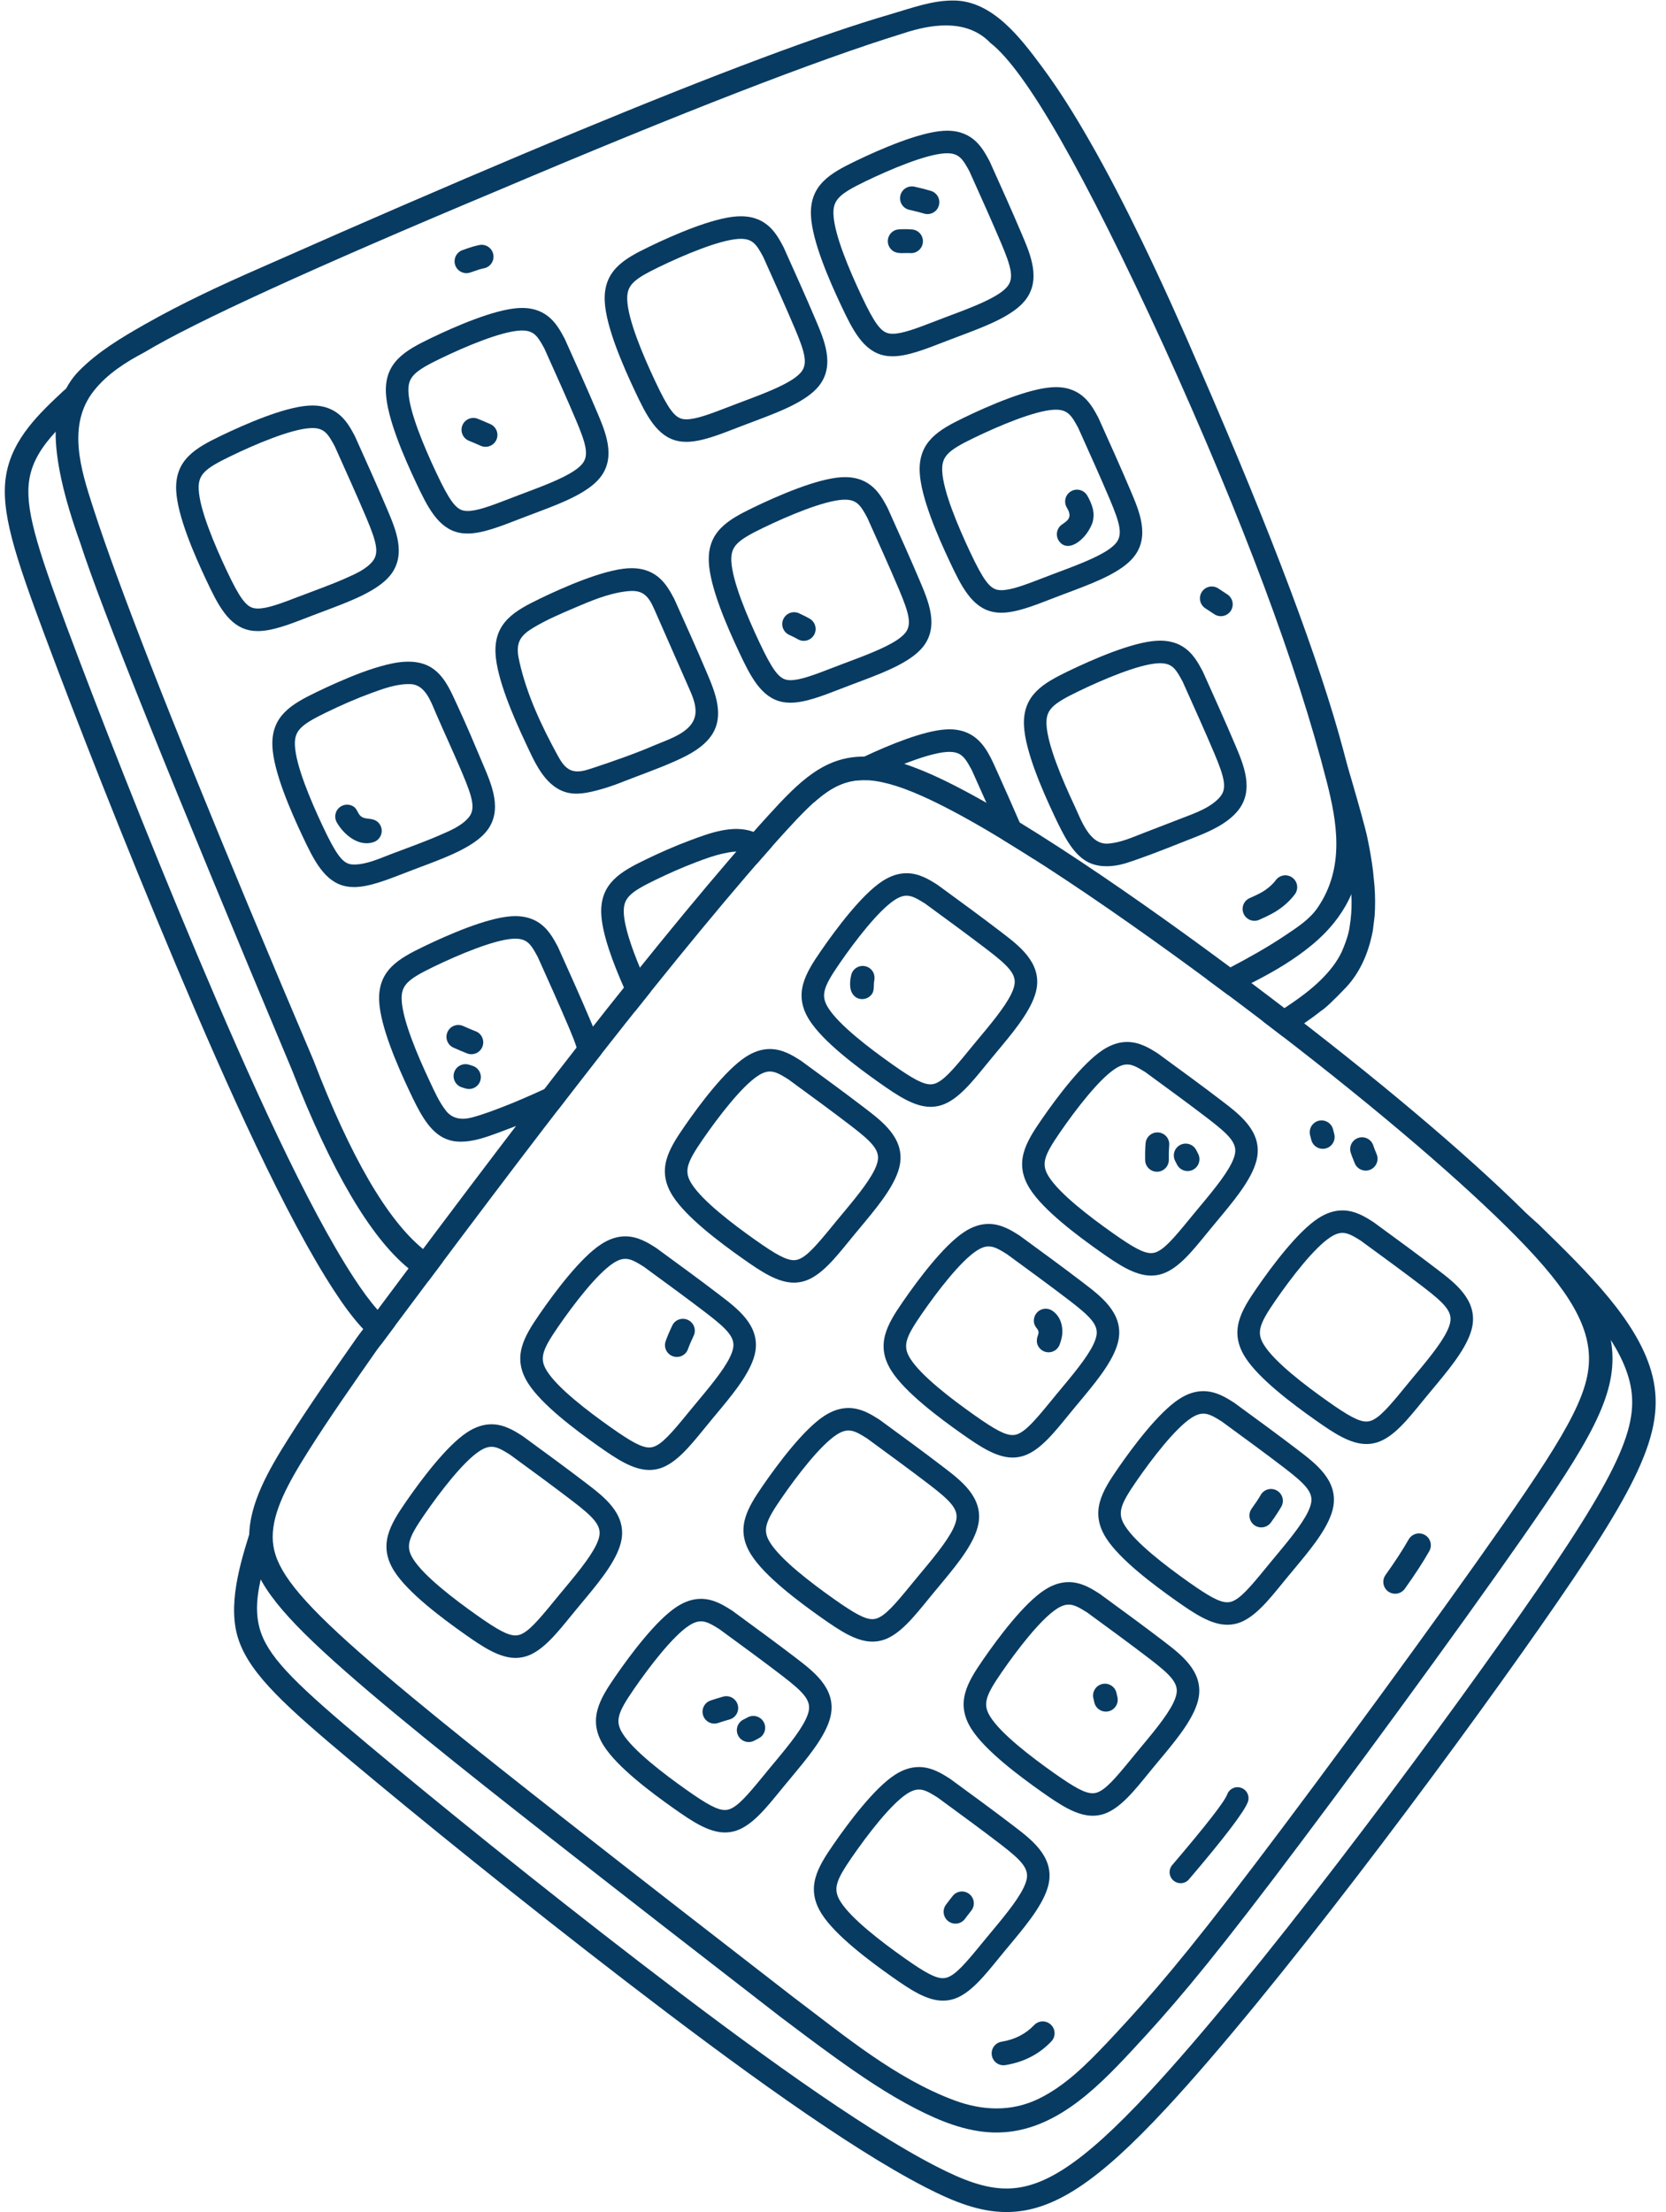 <?xml version="1.0" encoding="UTF-8" standalone="no"?><svg xmlns="http://www.w3.org/2000/svg" xmlns:xlink="http://www.w3.org/1999/xlink" fill="#083b62" height="442.1" preserveAspectRatio="xMidYMid meet" version="1" viewBox="84.0 28.9 333.1 442.1" width="333.1" zoomAndPan="magnify"><g id="change1_1"><path d="M 159.492 290.676 L 159.488 290.68 C 157.941 288.93 156.402 286.816 154.766 284.309 C 145.344 269.891 133.996 244.777 123.5 219.891 C 113.039 195.078 103.516 170.723 97.43 154.414 L 97.422 154.402 C 91.23 137.812 88.914 130.238 89.883 124.598 C 90.492 121.027 92.461 118.082 95.133 115.172 L 95.133 115.176 C 96.578 113.602 98.227 112.039 99.977 110.395 C 100.926 109.504 100.977 108.012 100.086 107.062 C 99.621 106.57 98.992 106.32 98.363 106.32 C 97.898 106.32 97.895 106.09 97.492 106.367 C 97.492 106.367 96.84 106.875 96.754 106.957 C 92.031 111.387 86.492 116.469 85.234 123.801 C 84.008 130.988 87.004 139.965 93.004 156.039 L 93.012 156.055 C 99.117 172.414 108.664 196.844 119.156 221.723 C 129.625 246.547 141.125 272.055 150.816 286.887 C 152.699 289.77 154.574 292.344 156.617 294.52 C 157.727 295.695 158.883 296.758 160.121 297.688 C 161.062 296.43 162 295.168 162.941 293.91 C 161.754 293.016 160.621 291.941 159.492 290.676"/><path d="M 320.465 165.137 L 320.469 165.145 L 320.465 165.137"/><path d="M 153.145 206.031 L 153.117 206.027 Z M 153.145 206.031"/><path d="M 177.73 192.25 C 176.316 193.977 173.926 194.945 171.941 195.812 C 168.703 197.219 165.367 198.391 162.074 199.648 C 159.801 200.516 157.273 201.684 154.789 201.684 C 154.496 201.684 154.25 201.66 154.035 201.617 C 152.449 201.297 151.176 199.645 148.566 194.109 C 146.074 188.816 143.148 181.895 142.965 177.879 C 142.828 174.922 144.137 173.754 149.281 171.262 C 152.164 169.863 155.105 168.562 158.117 167.461 C 160.621 166.543 163.438 165.504 166.148 165.633 C 169.047 165.773 170.176 169.199 171.137 171.414 C 172.789 175.234 174.547 179.008 176.18 182.84 C 176.285 183.086 176.391 183.332 176.492 183.582 C 178.523 188.379 179.082 190.598 177.73 192.25 Z M 180.645 181.824 C 178.973 177.871 177.32 173.906 175.508 170.016 C 174.312 167.445 173.145 164.504 170.816 162.719 C 168.074 160.617 164.422 160.965 161.273 161.754 C 157.871 162.605 154.586 163.922 151.379 165.328 C 150.016 165.93 148.66 166.559 147.316 167.207 C 142.371 169.598 138.184 171.934 138.465 178.086 C 138.699 183.18 142.109 190.969 144.492 196.027 C 146.758 200.84 148.895 205.176 153.145 206.035 C 153.691 206.145 154.242 206.191 154.789 206.191 C 157.746 206.191 161.32 204.77 164.852 203.41 C 165.441 203.184 165.969 202.977 166.578 202.746 C 167.16 202.523 167.504 202.395 168.105 202.168 C 168.684 201.953 169.129 201.785 169.719 201.562 C 173.82 200 178.852 197.996 181.219 195.105 C 184.613 190.953 182.312 185.773 180.645 181.824"/><path d="M 153.074 206.02 L 153.117 206.027 L 153.07 206.02 Z M 153.074 206.02"/><path d="M 180.734 82.527 C 180.516 82.57 180.195 82.648 179.777 82.77 L 179.812 82.758 C 179.391 82.887 178.809 83.086 178.062 83.352 C 176.828 83.797 175.473 83.156 175.027 81.926 C 174.586 80.695 175.227 79.336 176.457 78.895 C 177.277 78.598 177.941 78.371 178.441 78.223 L 178.48 78.211 C 179.043 78.051 179.508 77.938 179.871 77.867 C 181.156 77.629 182.395 78.48 182.633 79.766 C 182.871 81.055 182.023 82.289 180.734 82.527"/><path d="M 177.379 239.43 L 177.348 239.414 L 177.344 239.414 L 177.375 239.43 C 176.559 239.105 175.656 238.727 174.672 238.285 C 173.477 237.754 172.938 236.352 173.473 235.156 C 174.004 233.961 175.406 233.422 176.602 233.957 C 177.523 234.367 178.359 234.723 179.113 235.02 L 179.148 235.031 L 179.152 235.031 C 180.336 235.5 180.934 236.875 180.453 238.094 C 179.973 239.312 178.598 239.91 177.379 239.43"/><path d="M 177.066 246.441 L 176.355 246.219 C 175.105 245.828 174.406 244.5 174.797 243.25 C 175.188 242 176.516 241.305 177.766 241.691 L 178.48 241.914 C 179.727 242.305 180.426 243.637 180.035 244.883 C 179.645 246.133 178.316 246.828 177.066 246.441"/><path d="M 243.492 156.645 C 243.301 156.531 243.113 156.43 242.934 156.336 L 242.984 156.359 L 241.742 155.762 C 240.562 155.188 240.07 153.773 240.641 152.594 C 241.211 151.414 242.625 150.922 243.805 151.492 L 245.047 152.094 L 245.098 152.117 C 245.367 152.254 245.641 152.406 245.922 152.574 C 247.043 153.242 247.414 154.699 246.742 155.82 C 246.074 156.945 244.617 157.316 243.492 156.645"/><path d="M 268.742 71.582 C 267.98 71.348 267.008 71.102 265.812 70.836 C 264.531 70.551 263.727 69.285 264.012 68.008 C 264.293 66.73 265.559 65.926 266.836 66.207 C 268.156 66.5 269.258 66.781 270.141 67.055 C 271.391 67.438 272.09 68.766 271.703 70.02 C 271.32 71.27 269.992 71.969 268.742 71.582"/><path d="M 342.895 207.625 C 342.066 208.742 340.996 209.758 339.688 210.672 L 339.734 210.637 C 338.938 211.223 337.617 211.918 335.773 212.73 C 334.574 213.258 333.176 212.715 332.648 211.516 C 332.121 210.316 332.668 208.918 333.867 208.391 C 335.395 207.723 336.414 207.195 336.93 206.816 L 336.98 206.781 C 337.863 206.164 338.566 205.504 339.09 204.801 C 339.867 203.75 341.355 203.531 342.402 204.309 C 343.457 205.09 343.676 206.574 342.895 207.625"/><path d="M 326.758 151.637 C 326.414 151.398 325.824 151.012 324.996 150.477 C 323.898 149.766 323.586 148.297 324.297 147.195 C 325.008 146.098 326.473 145.785 327.57 146.496 C 328.438 147.059 329.062 147.469 329.441 147.73 C 330.52 148.473 330.793 149.945 330.055 151.023 C 329.312 152.102 327.836 152.375 326.758 151.637"/><path d="M 180.129 118 L 180.137 118.004 L 180.129 118 L 180.117 117.996 C 179.18 117.582 178.395 117.25 177.77 117 C 176.555 116.512 175.961 115.133 176.445 113.918 C 176.934 112.703 178.312 112.113 179.527 112.598 C 180.211 112.871 181.043 113.227 182.031 113.66 L 182.02 113.656 L 182.031 113.66 C 183.238 114.191 183.781 115.59 183.254 116.789 C 182.723 117.984 181.324 118.527 180.129 118"/><path d="M 301.098 135.82 L 301.094 135.824 Z M 301.098 135.82"/><path d="M 301.094 135.824 L 301.082 135.832 C 301.082 135.832 301.082 135.836 301.082 135.836 L 301.094 135.824"/><path d="M 302.641 132.078 C 302.664 131.574 302.613 131.066 302.496 130.578 L 302.477 130.496 C 302.223 129.586 301.852 128.727 301.367 127.914 C 300.695 126.793 299.238 126.426 298.117 127.102 C 296.992 127.77 296.629 129.227 297.301 130.352 C 297.633 130.902 297.992 131.633 297.766 132.305 C 297.539 132.977 296.82 133.367 296.281 133.762 C 295.227 134.531 294.992 136.016 295.766 137.074 C 296.777 138.465 298.355 138.121 299.582 137.223 C 300.953 136.219 301.863 134.855 302.465 133.293 C 302.441 133.352 302.422 133.41 302.398 133.469 C 302.539 133.016 302.621 132.547 302.641 132.078"/><path d="M 354.871 188.703 C 354.254 185.457 353.484 182.238 352.637 179.043 C 347.902 161.215 338.344 135.777 323.953 102.73 C 320.258 94.113 316.418 85.555 312.328 77.117 C 309.023 70.289 305.559 63.531 301.781 56.949 C 298.879 51.887 295.797 46.906 292.312 42.223 C 288.145 36.625 282.566 29.145 274.852 29.004 C 270.426 28.922 266.23 30.535 262.047 31.746 C 258.191 32.867 254.371 34.105 250.57 35.402 C 245.801 37.027 241.059 38.742 236.34 40.508 C 230.656 42.633 224.996 44.828 219.355 47.066 C 212.758 49.688 206.184 52.363 199.621 55.082 C 192.105 58.191 184.613 61.352 177.133 64.547 C 168.703 68.148 160.293 71.789 151.895 75.465 C 146.637 77.766 141.395 80.105 136.137 82.402 C 128.246 85.852 120.406 89.488 112.918 93.746 C 108.281 96.379 103.492 99.242 99.738 103.086 C 96.637 106.262 95.172 110.801 95.125 115.184 C 95.066 120.734 96.715 128.164 100.066 137.465 C 104.172 150.254 118.266 185.32 142.344 242.672 C 150.238 262.887 158.02 276.129 165.68 282.402 C 166.992 283.473 168.305 284.34 169.605 285.004 C 170.582 283.695 171.559 282.395 172.535 281.094 C 171.223 280.465 169.906 279.609 168.586 278.527 C 168.027 279.27 168.027 279.27 168.582 278.531 C 161.379 272.645 154.078 260.078 146.684 240.828 C 142.336 230.602 138.016 220.359 133.734 210.105 C 130.07 201.312 126.438 192.508 122.855 183.684 C 119.871 176.328 116.922 168.961 114.035 161.57 C 111.73 155.652 109.461 149.723 107.281 143.762 C 105.645 139.285 104.055 134.793 102.59 130.258 C 100.191 122.82 97.309 113.84 102.805 106.953 C 105.453 103.629 109.176 101.242 112.902 99.297 C 122.824 93.316 146.398 82.531 183.617 66.941 C 220.566 51.277 247.531 40.828 264.508 35.594 C 267.715 34.52 270.578 33.984 273.098 33.984 C 276.812 33.984 279.781 35.145 282.012 37.473 C 289.121 42.98 300.703 63.219 316.754 98.191 C 332.488 132.832 343.332 161.828 349.281 185.18 C 351.289 193.07 352.973 202.242 347.445 210.312 C 345.832 212.672 343.328 214.262 340.996 215.828 C 337.477 218.195 333.754 220.266 330.008 222.242 C 328.535 223.016 326.98 223.812 325.34 224.637 C 326.766 225.688 328.176 226.734 329.574 227.781 C 329.574 227.781 334.207 225.379 334.207 225.379 L 335.176 224.875 C 339.059 222.871 342.848 220.605 346.227 217.824 C 349.785 214.898 355.625 209.027 356.113 199.297 C 356.289 195.742 355.539 192.191 354.871 188.703"/><path d="M 358.816 205.957 L 358.504 202.812 C 358.227 200.691 357.859 198.535 357.395 196.352 C 356.773 193.129 351.578 175.66 351.434 175.484 L 350.762 176.441 C 350.371 175.969 351.637 178.281 350.797 178.184 L 350.688 178.188 C 349.039 178.57 348.297 179.469 348.465 180.883 C 350.133 186.777 351.074 190.188 351.293 191.109 C 352.598 196.387 353.289 199.488 353.375 200.414 C 353.727 202.398 353.973 204.316 354.117 206.164 L 354.199 208.059 L 354.234 208.883 C 354.258 210.656 354.137 212.352 353.867 213.957 C 353.711 215.336 353.164 217.082 352.234 219.195 C 351.348 221.055 349.949 222.922 348.043 224.785 C 346.301 226.504 343.891 228.367 340.809 230.383 C 339.5 231.238 338.07 232.117 336.523 233.027 C 337.891 234.066 339.234 235.098 340.562 236.121 C 342.07 235.203 343.465 234.305 344.75 233.422 C 345.973 232.582 347.094 231.762 348.109 230.953 C 348.977 230.418 350.68 228.812 353.223 226.137 C 355.859 223.266 357.617 219.504 358.492 214.859 L 358.84 211.992 C 358.98 210.043 358.973 208.031 358.816 205.957"/><path d="M 328.004 188.086 C 326.188 190.305 322.855 191.441 320.273 192.438 C 317.766 193.402 315.262 194.371 312.754 195.34 C 310.414 196.242 308.059 197.332 305.52 197.504 C 301.797 197.758 300.102 192.621 298.84 189.941 C 296.352 184.652 293.426 177.73 293.238 173.715 C 293.102 170.758 294.406 169.586 299.555 167.098 C 304.68 164.617 311.617 161.711 315.465 161.465 C 315.641 161.453 315.809 161.445 315.965 161.445 C 316.941 161.445 317.566 161.656 318.004 161.902 C 318.938 162.434 319.523 163.395 320.438 165.086 C 322.695 170.109 324.941 175.098 326.77 179.414 C 328.797 184.215 329.355 186.434 328.004 188.086 Z M 330.918 177.66 C 329.059 173.266 326.77 168.18 324.504 163.145 C 324.48 163.094 324.457 163.047 324.422 162.984 C 323.617 161.488 322.477 159.262 320.23 157.984 C 319.02 157.297 317.605 156.941 315.961 156.941 C 315.703 156.941 315.441 156.949 315.176 156.969 C 310.297 157.281 302.555 160.641 297.59 163.039 C 292.645 165.434 288.453 167.766 288.738 173.922 C 288.973 179.016 292.383 186.805 294.766 191.863 C 296.668 195.902 298.449 199.461 301.285 201.07 C 303.297 202.215 305.773 202.203 307.977 201.715 C 309.094 201.465 310.184 201.066 311.262 200.695 C 315.176 199.336 319.004 197.762 322.859 196.254 C 325.906 195.059 329.367 193.531 331.492 190.938 C 334.887 186.789 332.586 181.605 330.918 177.66"/><path d="M 288.777 195.379 C 288.488 194.699 288.188 194 287.879 193.285 C 286.441 189.949 284.957 186.637 283.469 183.32 C 282.316 180.762 281.184 177.934 278.852 176.203 C 278.605 176.02 278.352 175.855 278.09 175.707 C 276.879 175.02 275.465 174.66 273.816 174.66 C 273.562 174.66 273.301 174.672 273.035 174.688 C 268.582 174.977 261.742 177.797 256.809 180.113 C 256.336 180.336 255.883 180.551 255.449 180.762 C 251.195 182.82 247.496 184.836 246.73 189.277 C 250.117 186.254 252.984 184.812 256.668 184.812 C 256.898 184.812 257.141 184.82 257.383 184.832 C 257.391 184.824 257.402 184.82 257.41 184.816 C 259.66 183.73 262.258 182.559 264.789 181.566 C 264.77 181.562 264.75 181.559 264.73 181.551 C 264.719 181.547 264.703 181.539 264.688 181.535 C 264.66 181.527 264.637 181.52 264.613 181.512 C 264.672 181.531 264.73 181.551 264.789 181.566 C 268.031 180.301 271.164 179.324 273.324 179.184 C 273.5 179.172 273.664 179.168 273.82 179.168 C 274.801 179.168 275.43 179.375 275.863 179.625 C 276.797 180.152 277.387 181.117 278.301 182.812 C 279.289 185.016 280.277 187.215 281.23 189.355 C 282.375 191.922 283.465 194.398 284.438 196.695 C 285.66 197.434 286.902 198.199 288.164 198.988 C 288.199 199.008 288.227 199.023 288.254 199.043 C 288.273 199.059 288.293 199.07 288.312 199.082 C 289.098 199.57 289.887 200.07 290.68 200.578 C 290.215 198.742 289.445 196.965 288.777 195.379"/><path d="M 235.711 195.648 C 235.379 195.461 235.031 195.297 234.66 195.16 C 230.539 193.625 225.812 195.43 221.938 196.871 C 218.918 197.992 215.969 199.305 213.07 200.703 C 208.129 203.098 203.938 205.43 204.219 211.586 C 204.406 215.676 206.645 221.508 208.746 226.27 C 209.27 227.434 209.777 228.531 210.246 229.527 C 210.484 230.035 210.727 230.539 210.965 231.031 C 212.012 229.711 213.055 228.406 214.09 227.117 C 213.383 225.594 212.641 223.945 211.941 222.285 C 210.266 218.258 208.848 214.133 208.723 211.379 C 208.586 208.422 209.891 207.25 215.035 204.762 C 217.664 203.488 220.336 202.301 223.066 201.262 C 224.879 200.57 226.703 199.895 228.605 199.484 C 230.121 199.156 232.051 198.754 233.484 199.566 C 234.18 199.961 234.684 200.598 235.273 201.594 C 236.336 200.367 237.363 199.195 238.355 198.078 C 237.691 197.172 236.84 196.289 235.711 195.648"/><path d="M 199.074 243.141 C 197.973 244.492 187.855 248.82 185.621 249.695 C 183.238 250.629 180.852 251.574 178.375 252.234 C 176.43 252.758 174.492 252.578 173.18 250.91 C 171.797 249.152 170.859 247.008 169.914 245 C 167.422 239.711 164.496 232.785 164.312 228.77 C 164.176 225.812 165.48 224.645 170.625 222.152 C 175.754 219.672 182.691 216.77 186.539 216.52 C 186.715 216.508 186.879 216.504 187.035 216.504 C 188.016 216.504 188.641 216.711 189.078 216.961 C 190.012 217.492 190.602 218.457 191.52 220.156 C 193.777 225.18 196.012 230.152 197.84 234.473 C 198.469 235.957 198.953 237.195 199.285 238.246 C 200.031 240.59 200.008 242 199.074 243.141 Z M 202.559 234.074 C 202.367 233.609 202.176 233.156 201.988 232.719 C 200.133 228.32 197.855 223.266 195.59 218.23 L 195.574 218.195 C 195.555 218.156 195.535 218.113 195.504 218.055 C 194.699 216.562 193.559 214.324 191.305 213.043 C 190.09 212.355 188.68 211.996 187.031 211.996 C 186.777 211.996 186.516 212.008 186.246 212.023 C 181.367 212.34 173.629 215.695 168.664 218.098 C 163.719 220.488 159.527 222.82 159.812 228.977 C 160.047 234.07 163.453 241.859 165.836 246.922 C 167.738 250.961 169.523 254.516 172.355 256.129 C 173.02 256.504 173.727 256.77 174.488 256.926 C 175.008 257.027 175.547 257.078 176.105 257.078 C 178.633 257.078 181.117 256.211 183.465 255.344 C 185.578 254.562 187.68 253.746 189.785 252.938 C 190.746 252.566 191.715 252.207 192.676 251.828 C 193.176 251.633 193.672 251.434 194.168 251.227 C 194.52 251.082 195.441 250.875 195.668 250.582 C 198.348 247.105 201.008 243.672 203.648 240.297 C 203.84 240.059 204.027 239.816 204.215 239.574 C 203.969 237.684 203.27 235.797 202.559 234.074"/><path d="M 159.48 193.141 C 159.102 192.82 158.648 192.68 158.18 192.594 C 157.887 192.543 157.586 192.512 157.289 192.477 C 156.648 192.398 156.141 192.168 155.781 191.613 C 155.449 191.102 155.25 190.48 154.723 190.121 C 153.98 189.625 153 189.59 152.227 190.027 C 151.09 190.676 150.688 192.121 151.336 193.258 C 152.727 195.715 155.738 198.242 158.742 197.188 C 159.602 196.887 160.223 196.094 160.312 195.188 C 160.395 194.414 160.074 193.641 159.48 193.141"/><path d="M 222.273 173.559 C 220.711 175.781 217.199 176.852 214.898 177.84 C 210.77 179.609 206.52 181.078 202.254 182.488 C 200.926 182.93 199.465 183.359 198.168 182.84 C 196.902 182.336 196.145 181.062 195.488 179.867 C 192.246 173.93 189.332 167.738 187.848 161.141 C 187.535 159.766 187.301 158.273 187.879 156.988 C 188.41 155.809 189.535 155.016 190.645 154.348 C 193.262 152.777 196.074 151.578 198.879 150.379 C 202.23 148.949 205.645 147.504 209.266 147.082 C 210.301 146.961 211.398 146.938 212.328 147.406 C 213.617 148.055 214.293 149.477 214.875 150.797 C 217.172 156.02 219.469 161.238 221.766 166.461 C 222.406 167.914 223.062 169.426 223.07 171.016 C 223.074 172.008 222.773 172.844 222.273 173.559 Z M 225.25 163.176 C 223.387 158.773 221.105 153.699 218.836 148.66 C 218.812 148.613 218.789 148.562 218.766 148.52 C 217.477 146.125 215.594 142.461 210.293 142.461 C 210.043 142.461 209.77 142.469 209.508 142.484 C 204.629 142.801 196.891 146.156 191.926 148.559 C 186.98 150.949 182.789 153.281 183.07 159.438 C 183.305 164.531 186.715 172.32 189.098 177.383 C 190.805 181 192.762 185.777 196.902 187.16 C 199.199 187.926 201.684 187.324 203.961 186.703 C 205.52 186.277 207.039 185.734 208.543 185.141 C 211.77 183.871 215.055 182.723 218.238 181.348 C 220.941 180.176 223.914 178.785 225.824 176.453 C 229.219 172.305 226.922 167.125 225.25 163.176"/><path d="M 264.988 155.406 L 264.988 155.402 C 263.547 157.164 259.879 158.789 255.367 160.504 C 254.855 160.699 254.293 160.91 253.781 161.105 C 253.191 161.324 252.828 161.465 252.25 161.684 L 252.234 161.688 C 251.703 161.891 250.984 162.168 250.484 162.359 C 246.605 163.859 243.965 164.84 242.051 164.84 C 241.754 164.84 241.508 164.812 241.293 164.77 C 239.711 164.449 238.434 162.801 235.824 157.262 C 233.336 151.973 230.41 145.047 230.223 141.031 C 230.09 138.078 231.395 136.906 236.539 134.414 C 241.664 131.938 248.605 129.031 252.449 128.781 C 252.629 128.773 252.789 128.766 252.945 128.766 C 255.348 128.766 256.102 129.953 257.414 132.391 C 259.676 137.418 261.926 142.41 263.754 146.734 C 265.781 151.535 266.34 153.754 264.988 155.406 Z M 267.902 144.98 C 266.039 140.574 263.758 135.508 261.488 130.465 C 261.465 130.414 261.441 130.367 261.418 130.32 L 261.418 130.324 L 261.402 130.293 L 261.402 130.289 C 260.109 127.898 258.227 124.262 252.945 124.262 C 252.691 124.262 252.426 124.27 252.16 124.285 C 247.281 124.602 239.539 127.957 234.574 130.359 C 229.633 132.754 225.438 135.086 225.723 141.238 C 225.957 146.332 229.367 154.121 231.75 159.184 C 234.016 163.996 236.152 168.328 240.402 169.188 L 240.398 169.188 C 240.949 169.297 241.504 169.344 242.051 169.344 C 245.008 169.344 248.578 167.926 252.105 166.562 C 252.66 166.352 253.262 166.117 253.836 165.898 L 253.816 165.906 L 253.84 165.898 C 254.359 165.699 254.824 165.523 255.363 165.32 C 255.891 165.125 256.434 164.922 256.973 164.715 C 261.074 163.156 266.109 161.152 268.477 158.258 C 271.871 154.105 269.57 148.93 267.902 144.98"/><path d="M 307.148 137.418 C 305.711 139.18 302.047 140.801 297.539 142.516 C 297.02 142.711 296.461 142.922 295.945 143.117 C 295.406 143.32 294.926 143.5 294.395 143.699 C 293.746 143.949 293.266 144.137 292.648 144.371 C 288.77 145.871 286.125 146.852 284.211 146.852 C 283.918 146.852 283.668 146.828 283.453 146.785 C 281.871 146.465 280.594 144.812 277.984 139.277 C 275.496 133.984 272.57 127.062 272.387 123.047 C 272.25 120.09 273.555 118.918 278.699 116.43 C 283.824 113.949 290.766 111.047 294.609 110.797 C 294.789 110.785 294.949 110.781 295.105 110.781 C 297.508 110.781 298.262 111.969 299.574 114.406 C 301.844 119.438 304.082 124.422 305.914 128.746 C 307.941 133.547 308.5 135.766 307.148 137.418 Z M 310.062 126.992 C 308.199 122.586 305.922 117.523 303.648 112.477 C 303.629 112.43 303.605 112.379 303.578 112.332 C 302.289 109.941 300.406 106.273 295.105 106.273 C 294.852 106.273 294.586 106.281 294.32 106.301 C 289.441 106.613 281.699 109.973 276.734 112.371 C 271.793 114.766 267.602 117.098 267.883 123.254 C 268.117 128.348 271.527 136.137 273.91 141.195 C 276.176 146.008 278.312 150.344 282.562 151.199 C 283.109 151.312 283.66 151.359 284.211 151.359 C 287.164 151.359 290.742 149.938 294.27 148.574 C 294.922 148.324 295.328 148.168 295.996 147.91 C 296.52 147.715 296.984 147.539 297.527 147.336 C 298.059 147.137 298.602 146.934 299.145 146.727 C 303.242 145.164 308.27 143.164 310.637 140.27 C 314.031 136.121 311.73 130.941 310.062 126.992"/><path d="M 158.492 141.09 C 157.156 142.723 154.934 143.66 153.059 144.492 C 150.09 145.809 147.02 146.875 143.992 148.043 C 140.109 149.539 137.469 150.523 135.555 150.523 C 135.258 150.523 135.012 150.496 134.797 150.453 C 133.215 150.137 131.938 148.484 129.328 142.945 C 126.84 137.656 123.914 130.73 123.73 126.715 C 123.594 123.762 124.895 122.59 130.043 120.102 C 135.168 117.617 142.109 114.715 145.953 114.469 C 146.129 114.457 146.297 114.449 146.449 114.449 C 148.852 114.449 149.605 115.641 150.922 118.078 C 153.18 123.102 155.43 128.102 157.258 132.418 C 159.285 137.219 159.844 139.438 158.492 141.09 Z M 129.348 142.98 L 129.344 142.977 L 129.348 142.984 Z M 125.238 144.832 L 125.238 144.836 Z M 161.406 130.664 C 159.543 126.262 157.262 121.188 154.992 116.148 C 154.969 116.098 154.945 116.051 154.922 116.004 C 153.633 113.609 151.75 109.945 146.449 109.945 C 146.199 109.945 145.926 109.953 145.664 109.973 C 140.785 110.285 133.051 113.641 128.086 116.039 L 128.078 116.043 C 123.137 118.438 118.945 120.77 119.227 126.922 C 119.461 132.016 122.867 139.801 125.25 144.859 L 125.254 144.867 C 127.52 149.68 129.656 154.012 133.906 154.871 C 134.453 154.98 135.004 155.027 135.555 155.027 C 138.512 155.027 142.086 153.609 145.613 152.246 C 146.195 152.02 146.738 151.812 147.34 151.582 C 147.887 151.375 148.309 151.219 148.871 151.008 C 149.328 150.836 150.012 150.574 150.48 150.398 C 154.582 148.84 159.613 146.836 161.98 143.941 C 165.375 139.789 163.074 134.609 161.406 130.664"/><path d="M 200.426 121.594 C 198.984 123.352 195.316 124.977 190.809 126.691 C 190.219 126.914 189.809 127.07 189.215 127.293 C 188.723 127.477 188.156 127.691 187.672 127.875 C 187.07 128.105 186.488 128.328 185.926 128.547 C 182.043 130.043 179.398 131.027 177.484 131.027 C 177.191 131.027 176.941 131 176.73 130.957 C 175.145 130.637 173.871 128.988 171.262 123.449 C 168.77 118.16 165.844 111.234 165.66 107.219 C 165.523 104.266 166.828 103.094 171.973 100.605 L 171.977 100.602 C 177.102 98.121 184.039 95.219 187.887 94.973 C 188.062 94.961 188.227 94.953 188.383 94.953 C 190.781 94.953 191.535 96.145 192.852 98.578 C 195.113 103.609 197.359 108.594 199.188 112.922 C 201.219 117.723 201.773 119.938 200.426 121.594 Z M 203.34 111.164 C 201.477 106.762 199.195 101.695 196.926 96.648 C 196.902 96.602 196.879 96.555 196.852 96.508 C 195.562 94.113 193.684 90.449 188.383 90.449 C 188.129 90.449 187.859 90.457 187.598 90.473 C 182.719 90.789 174.98 94.145 170.02 96.543 L 170.012 96.547 C 165.066 98.941 160.875 101.273 161.16 107.426 C 161.395 112.52 164.805 120.309 167.188 125.367 C 169.453 130.184 171.59 134.516 175.836 135.375 C 176.383 135.484 176.938 135.531 177.484 135.531 C 180.441 135.531 184.02 134.113 187.547 132.75 C 188.129 132.523 188.672 132.312 189.273 132.086 C 189.77 131.895 190.281 131.703 190.801 131.512 C 191.395 131.285 191.809 131.133 192.41 130.902 C 196.512 129.344 201.547 127.34 203.91 124.445 C 207.309 120.293 205.008 115.113 203.34 111.164"/><path d="M 247.094 92.852 L 247.094 92.848 L 247.098 92.855 Z M 244.176 103.27 C 242.734 105.027 239.066 106.652 234.559 108.367 C 234.047 108.562 233.48 108.777 232.969 108.969 C 232.418 109.176 231.965 109.348 231.422 109.551 C 230.895 109.754 230.168 110.031 229.676 110.223 C 225.793 111.723 223.152 112.703 221.238 112.703 C 220.941 112.703 220.695 112.68 220.48 112.637 C 218.898 112.312 217.621 110.664 215.016 105.125 C 212.523 99.836 209.598 92.91 209.41 88.895 C 209.277 85.941 210.582 84.77 215.727 82.281 L 215.727 82.277 C 220.852 79.801 227.793 76.895 231.641 76.648 L 231.637 76.648 C 231.816 76.637 231.977 76.633 232.133 76.633 C 234.535 76.633 235.289 77.82 236.605 80.258 C 238.863 85.281 241.109 90.27 242.938 94.594 L 242.941 94.598 C 244.973 99.398 245.527 101.617 244.176 103.27 Z M 242.938 94.586 L 242.938 94.59 L 242.934 94.586 Z M 247.094 92.848 L 247.09 92.84 C 245.227 88.438 242.945 83.367 240.676 78.328 C 240.652 78.277 240.633 78.23 240.605 78.184 C 239.316 75.789 237.438 72.125 232.133 72.125 C 231.879 72.125 231.613 72.133 231.348 72.148 C 226.473 72.465 218.73 75.82 213.77 78.223 L 213.762 78.227 C 208.816 80.617 204.629 82.949 204.91 89.102 C 205.145 94.195 208.555 101.988 210.938 107.047 C 213.203 111.859 215.344 116.191 219.59 117.051 C 220.137 117.16 220.691 117.207 221.238 117.207 C 224.195 117.207 227.77 115.789 231.297 114.426 C 231.848 114.215 232.453 113.98 233.023 113.762 C 233.527 113.57 234.027 113.383 234.555 113.188 C 235.027 113.008 235.672 112.766 236.16 112.578 C 240.262 111.02 245.297 109.016 247.664 106.121 C 251.059 101.973 248.762 96.793 247.094 92.848"/><path d="M 285.406 86.168 C 283.969 87.93 280.305 89.551 275.801 91.266 C 275.238 91.48 274.762 91.656 274.199 91.867 C 273.629 92.082 273.215 92.238 272.652 92.453 C 271.992 92.703 271.535 92.883 270.906 93.125 C 267.027 94.621 264.383 95.605 262.469 95.605 C 262.176 95.605 261.93 95.578 261.715 95.535 C 260.129 95.215 258.855 93.562 256.246 88.027 C 253.754 82.738 250.828 75.812 250.645 71.797 C 250.508 68.844 251.812 67.672 256.953 65.184 L 256.957 65.18 C 262.086 62.699 269.023 59.797 272.871 59.547 L 272.867 59.547 C 273.043 59.535 273.215 59.531 273.363 59.531 C 275.766 59.531 276.52 60.723 277.836 63.156 C 280.098 68.184 282.344 73.18 284.172 77.5 C 286.203 82.301 286.762 84.516 285.406 86.168 Z M 288.32 75.742 C 286.461 71.344 284.184 66.281 281.914 61.242 L 281.914 61.246 L 281.91 61.23 C 281.887 61.184 281.863 61.133 281.836 61.086 C 280.547 58.691 278.668 55.023 273.363 55.023 C 273.113 55.023 272.84 55.035 272.578 55.051 C 267.703 55.367 259.965 58.723 255 61.121 L 254.992 61.125 C 250.051 63.52 245.859 65.852 246.145 72.004 C 246.379 77.098 249.785 84.887 252.168 89.945 C 254.438 94.758 256.574 99.094 260.82 99.953 L 260.824 99.953 C 261.371 100.062 261.918 100.109 262.469 100.109 C 265.426 100.109 269.004 98.688 272.531 97.328 C 273.176 97.078 273.594 96.918 274.258 96.664 C 274.789 96.461 275.234 96.297 275.785 96.086 C 276.395 95.855 276.781 95.715 277.402 95.477 C 281.5 93.918 286.531 91.914 288.895 89.023 C 292.289 84.871 289.992 79.691 288.32 75.742"/><path d="M 266.336 74.758 C 265.695 74.711 265.055 74.695 264.414 74.711 C 263.879 74.727 263.344 74.723 262.852 74.961 C 262.02 75.359 261.484 76.23 261.508 77.156 C 261.527 77.93 261.934 78.656 262.582 79.082 C 263.559 79.723 264.887 79.402 265.988 79.484 C 267.293 79.578 268.43 78.598 268.523 77.293 C 268.621 75.988 267.641 74.852 266.336 74.758"/><path d="M 315.484 239.434 L 315.48 239.43 L 315.484 239.43 Z M 315.484 239.434"/><path d="M 330.934 259.422 C 330.551 261.652 328.172 264.867 325.109 268.574 C 324.762 268.996 324.371 269.465 324.023 269.883 C 323.676 270.301 323.309 270.738 322.969 271.148 C 322.566 271.637 322.16 272.133 321.781 272.594 C 318.629 276.449 316.715 278.652 315 279.215 C 314.723 279.305 314.449 279.348 314.16 279.348 C 312.621 279.348 310.57 278.223 306.562 275.395 C 301.793 272.035 295.848 267.473 293.707 264.082 C 292.133 261.586 292.688 259.93 295.926 255.234 C 299.145 250.559 303.734 244.621 306.945 242.512 C 308.012 241.812 308.785 241.645 309.363 241.645 C 310.43 241.645 311.414 242.188 313.027 243.195 C 317.469 246.441 321.871 249.66 325.59 252.512 C 329.715 255.672 331.289 257.32 330.934 259.422 Z M 328.324 248.945 C 324.547 246.051 320.059 242.77 315.609 239.52 C 315.566 239.484 315.523 239.457 315.48 239.43 L 315.477 239.426 C 314.043 238.527 311.953 237.148 309.363 237.148 C 307.758 237.148 306.141 237.668 304.48 238.758 C 300.406 241.434 295.344 248.156 292.227 252.684 C 289.113 257.195 286.633 261.281 289.906 266.48 C 292.617 270.781 299.414 275.855 303.973 279.07 C 307.609 281.637 310.91 283.84 314.16 283.84 C 314.918 283.84 315.668 283.727 316.402 283.48 C 319.676 282.406 322.531 278.773 325.262 275.438 C 325.641 274.973 326.035 274.492 326.434 274.012 C 326.77 273.605 327.121 273.184 327.477 272.758 C 327.805 272.363 328.238 271.844 328.57 271.438 C 331.359 268.062 334.734 263.852 335.359 260.176 C 336.262 254.902 331.715 251.547 328.324 248.945"/><path d="M 358.52 273.09 C 358.562 273.117 358.609 273.148 358.652 273.18 C 363.098 276.43 367.586 279.711 371.363 282.605 C 374.758 285.207 379.301 288.566 378.402 293.836 C 377.773 297.512 374.398 301.727 371.613 305.098 C 371.223 305.57 370.898 305.961 370.516 306.422 C 370.129 306.887 369.848 307.223 369.473 307.676 C 369.078 308.148 368.68 308.641 368.301 309.102 C 365.57 312.438 362.715 316.066 359.441 317.145 C 358.707 317.387 357.961 317.504 357.199 317.504 C 353.949 317.504 350.652 315.297 347.012 312.73 C 342.453 309.516 335.66 304.441 332.949 300.141 C 329.672 294.941 332.156 290.855 335.266 286.348 C 338.387 281.816 343.445 275.094 347.52 272.418 C 349.184 271.328 350.801 270.812 352.406 270.812 C 354.992 270.812 357.086 272.188 358.52 273.09 L 358.504 273.078 Z M 356.133 276.895 L 356.148 276.906 L 356.133 276.895 C 354.48 275.859 353.484 275.305 352.406 275.305 C 351.824 275.305 351.051 275.477 349.988 276.176 C 346.773 278.281 342.188 284.223 338.965 288.895 C 335.73 293.59 335.176 295.246 336.75 297.742 C 338.887 301.137 344.836 305.695 349.602 309.059 C 353.609 311.883 355.664 313.008 357.199 313.008 C 357.488 313.008 357.766 312.965 358.039 312.875 C 359.754 312.312 361.672 310.109 364.824 306.254 C 365.199 305.797 365.609 305.297 366.008 304.812 C 366.375 304.367 366.688 303.992 367.062 303.543 C 367.441 303.09 367.773 302.691 368.148 302.234 C 371.211 298.527 373.594 295.316 373.973 293.082 C 374.332 290.98 372.754 289.336 368.633 286.172 C 364.895 283.309 360.465 280.066 356 276.809 L 356.133 276.895"/><path d="M 287.781 275.793 C 287.82 275.816 287.863 275.848 287.902 275.875 L 287.914 275.883 L 287.926 275.895 C 292.367 279.141 296.848 282.414 300.621 285.305 L 300.582 285.277 C 300.496 285.215 300.621 285.309 300.594 285.285 L 300.625 285.309 C 304.02 287.91 308.562 291.27 307.664 296.539 C 307.035 300.215 303.66 304.43 300.875 307.805 C 300.477 308.281 300.164 308.656 299.777 309.125 C 299.449 309.516 299.043 310.004 298.734 310.379 C 298.348 310.844 297.934 311.355 297.562 311.805 C 294.832 315.141 291.977 318.773 288.703 319.848 C 287.969 320.09 287.223 320.207 286.461 320.207 C 283.211 320.207 279.914 318 276.273 315.434 C 271.715 312.219 264.922 307.145 262.211 302.844 C 258.934 297.648 261.418 293.559 264.527 289.051 C 267.648 284.52 272.707 277.797 276.781 275.121 C 278.441 274.031 280.062 273.516 281.668 273.516 C 284.254 273.516 286.348 274.895 287.777 275.793 L 287.766 275.781 Z M 285.395 279.602 L 285.41 279.609 L 285.395 279.598 C 283.742 278.562 282.746 278.008 281.668 278.008 C 281.086 278.008 280.312 278.18 279.25 278.879 C 276.035 280.988 271.449 286.926 268.227 291.602 C 264.992 296.293 264.438 297.949 266.012 300.445 C 268.148 303.84 274.098 308.402 278.863 311.762 C 282.871 314.59 284.926 315.711 286.461 315.711 C 286.75 315.711 287.023 315.668 287.301 315.578 C 289.016 315.016 290.934 312.812 294.086 308.961 C 294.465 308.496 294.867 308.004 295.27 307.516 C 295.578 307.145 296.012 306.625 296.324 306.246 C 296.727 305.762 297.008 305.43 297.41 304.941 C 300.473 301.234 302.852 298.02 303.234 295.785 C 303.594 293.688 302.016 292.035 297.891 288.875 L 297.922 288.898 C 297.84 288.836 298.066 289.008 297.926 288.902 L 297.887 288.871 C 294.16 286.016 289.73 282.773 285.273 279.52 L 285.289 279.527 L 285.273 279.52 L 285.395 279.602"/><path d="M 330.707 309.215 C 330.754 309.242 330.797 309.27 330.84 309.305 C 335.281 312.551 339.777 315.836 343.555 318.73 C 346.945 321.328 351.488 324.688 350.59 329.961 C 349.965 333.637 346.59 337.852 343.801 341.223 C 343.461 341.637 343.035 342.145 342.703 342.547 C 342.352 342.965 341.996 343.395 341.66 343.797 C 341.277 344.262 340.855 344.773 340.488 345.227 C 337.762 348.562 334.902 352.191 331.633 353.27 C 330.895 353.512 330.148 353.625 329.391 353.625 C 326.141 353.625 322.84 351.422 319.199 348.855 C 314.641 345.641 307.848 340.566 305.137 336.266 C 301.859 331.066 304.344 326.98 307.453 322.469 C 310.574 317.941 315.633 311.219 319.711 308.543 C 321.367 307.453 322.988 306.934 324.594 306.934 C 327.184 306.934 329.273 308.312 330.707 309.211 L 330.691 309.203 Z M 328.32 313.02 L 328.336 313.031 L 328.336 313.027 L 328.32 313.02 C 326.668 311.984 325.672 311.43 324.594 311.43 C 324.016 311.43 323.238 311.602 322.176 312.297 C 318.965 314.406 314.375 320.344 311.152 325.02 C 307.918 329.715 307.363 331.371 308.938 333.867 C 311.074 337.258 317.023 341.82 321.789 345.184 C 325.801 348.008 327.852 349.133 329.391 349.133 C 329.68 349.133 329.953 349.09 330.23 349 C 331.941 348.438 333.859 346.234 337.012 342.379 C 337.395 341.91 337.789 341.43 338.195 340.938 C 338.535 340.523 338.902 340.086 339.25 339.668 C 339.602 339.246 339.984 338.785 340.336 338.359 C 343.398 334.652 345.777 331.441 346.16 329.203 C 346.52 327.105 344.941 325.457 340.82 322.297 C 337.09 319.438 332.648 316.191 328.188 312.93 L 328.32 313.02"/><path d="M 259.762 312.582 C 259.809 312.609 259.852 312.641 259.895 312.672 C 264.336 315.918 268.832 319.207 272.605 322.102 C 275.996 324.699 280.543 328.059 279.645 333.328 C 279.02 337.004 275.645 341.219 272.855 344.59 C 272.492 345.027 272.113 345.484 271.758 345.914 C 271.441 346.293 271.016 346.805 270.715 347.168 C 270.32 347.645 269.922 348.133 269.547 348.594 C 266.812 351.93 263.957 355.562 260.684 356.637 C 259.949 356.879 259.199 356.996 258.441 356.996 C 255.191 356.996 251.895 354.789 248.258 352.227 L 248.305 352.258 L 248.254 352.223 C 243.695 349.012 236.902 343.934 234.191 339.633 C 230.914 334.438 233.398 330.352 236.508 325.84 C 239.629 321.312 244.688 314.586 248.762 311.91 C 250.422 310.82 252.039 310.305 253.648 310.305 C 256.234 310.305 258.328 311.684 259.762 312.582 Z M 257.375 316.391 C 255.723 315.355 254.727 314.797 253.648 314.797 C 253.066 314.797 252.293 314.969 251.23 315.668 C 248.016 317.777 243.43 323.715 240.207 328.391 C 236.973 333.082 236.418 334.742 237.992 337.234 C 240.129 340.629 246.074 345.191 250.844 348.551 L 250.797 348.52 L 250.801 348.52 L 250.848 348.555 C 254.855 351.379 256.906 352.504 258.441 352.504 C 258.73 352.504 259.008 352.461 259.281 352.367 C 260.996 351.805 262.914 349.602 266.066 345.746 C 266.445 345.285 266.848 344.793 267.25 344.305 C 267.555 343.938 267.992 343.41 268.305 343.035 C 268.656 342.613 269.039 342.152 269.395 341.727 C 272.453 338.02 274.836 334.809 275.215 332.574 C 275.574 330.477 273.996 328.828 269.871 325.664 C 266.141 322.805 261.699 319.559 257.242 316.301 L 257.375 316.391"/><path d="M 303.785 347.383 C 303.832 347.41 303.875 347.438 303.918 347.473 C 308.367 350.723 312.852 354.004 316.633 356.898 C 320.023 359.5 324.57 362.859 323.668 368.129 C 323.043 371.805 319.668 376.02 316.879 379.391 C 316.504 379.848 316.152 380.266 315.781 380.711 C 315.438 381.129 315.07 381.566 314.738 381.965 C 314.332 382.461 313.965 382.91 313.57 383.391 C 310.84 386.727 307.98 390.359 304.711 391.438 C 303.977 391.68 303.227 391.793 302.469 391.793 C 299.219 391.793 295.922 389.59 292.277 387.023 C 287.723 383.809 280.93 378.734 278.215 374.434 C 274.938 369.234 277.422 365.148 280.531 360.637 C 283.652 356.109 288.715 349.387 292.789 346.711 C 294.449 345.621 296.066 345.102 297.676 345.102 C 300.262 345.102 302.355 346.48 303.785 347.383 Z M 301.398 351.188 C 299.746 350.152 298.754 349.598 297.676 349.598 C 297.094 349.598 296.316 349.77 295.254 350.465 C 292.043 352.574 287.453 358.512 284.23 363.188 C 280.996 367.883 280.441 369.539 282.016 372.035 C 284.152 375.43 290.102 379.988 294.867 383.352 C 298.879 386.176 300.93 387.301 302.469 387.301 C 302.758 387.301 303.031 387.258 303.309 387.168 C 305.02 386.605 306.938 384.398 310.094 380.547 C 310.488 380.062 310.855 379.613 311.277 379.105 C 311.625 378.68 311.973 378.266 312.328 377.836 C 312.688 377.406 313.059 376.961 313.414 376.527 C 316.48 372.82 318.859 369.609 319.238 367.371 C 319.598 365.273 318.023 363.625 313.898 360.465 C 310.16 357.602 305.73 354.359 301.27 351.098 L 301.398 351.188"/><path d="M 273.848 384.34 C 273.891 384.363 273.934 384.395 273.977 384.426 L 274.004 384.445 L 274.008 384.445 C 278.449 387.695 282.914 390.961 286.691 393.855 C 290.086 396.453 294.629 399.816 293.73 405.086 C 293.102 408.762 289.727 412.973 286.941 416.348 C 286.531 416.844 286.246 417.188 285.844 417.668 C 285.473 418.113 285.156 418.492 284.801 418.922 C 284.375 419.438 284.039 419.848 283.629 420.352 C 280.898 423.688 278.043 427.316 274.77 428.395 C 274.031 428.637 273.285 428.75 272.527 428.75 C 269.277 428.75 265.98 426.543 262.34 423.98 C 257.781 420.766 250.988 415.691 248.273 411.391 C 244.996 406.191 247.484 402.105 250.594 397.594 C 253.715 393.066 258.773 386.344 262.848 383.668 C 264.508 382.578 266.125 382.059 267.734 382.059 C 270.32 382.059 272.41 383.438 273.848 384.336 L 273.863 384.348 L 273.863 384.352 Z M 271.461 388.145 L 271.441 388.133 L 271.461 388.145 C 269.809 387.109 268.812 386.555 267.734 386.555 C 267.152 386.555 266.379 386.727 265.312 387.422 C 262.102 389.531 257.516 395.469 254.293 400.145 C 251.059 404.84 250.504 406.496 252.074 408.992 C 254.215 412.383 260.16 416.945 264.93 420.309 C 268.938 423.133 270.992 424.258 272.527 424.258 C 272.816 424.258 273.09 424.215 273.367 424.125 C 275.082 423.562 276.996 421.359 280.152 417.504 C 280.547 417.02 280.914 416.57 281.336 416.062 C 281.688 415.633 282.031 415.223 282.391 414.793 C 282.785 414.316 283.082 413.965 283.477 413.484 C 286.539 409.777 288.918 406.562 289.301 404.332 C 289.656 402.23 288.082 400.582 283.957 397.422 C 280.227 394.562 275.812 391.336 271.355 388.074 L 271.355 388.078 L 271.328 388.059 L 271.461 388.145"/><path d="M 369.773 338.902 L 369.797 338.863 L 369.773 338.902 C 368.562 341.047 366.93 343.559 364.879 346.43 C 364.117 347.496 362.637 347.742 361.57 346.984 C 360.508 346.223 360.262 344.742 361.02 343.68 C 362.977 340.938 364.52 338.566 365.648 336.566 L 365.629 336.605 C 366.297 335.43 367.742 335.027 368.879 335.672 C 370.02 336.316 370.422 337.762 369.773 338.902"/><path d="M 350.531 254.609 L 350.77 255.547 C 351.094 256.816 350.328 258.105 349.062 258.43 C 347.793 258.754 346.504 257.988 346.18 256.719 L 345.938 255.781 C 345.617 254.516 346.383 253.223 347.652 252.898 C 348.918 252.578 350.211 253.344 350.531 254.609"/><path d="M 358.59 257.871 C 358.684 258.188 358.902 258.758 359.246 259.574 C 359.75 260.781 359.176 262.172 357.969 262.676 C 356.762 263.176 355.371 262.605 354.871 261.398 C 354.473 260.438 354.199 259.727 354.059 259.266 C 353.672 258.016 354.375 256.688 355.625 256.305 C 356.875 255.918 358.203 256.621 358.59 257.871"/><path d="M 317.77 257.797 C 317.734 258.207 317.715 258.617 317.699 259.031 C 317.695 259.172 317.695 259.312 317.695 259.449 L 317.695 259.438 L 317.691 259.672 L 317.691 259.66 C 317.695 260.008 317.695 260.355 317.695 260.707 C 317.699 262.016 316.641 263.078 315.332 263.082 C 314.023 263.086 312.961 262.027 312.957 260.719 C 312.953 260.371 312.953 260.023 312.953 259.672 L 312.953 259.414 C 312.957 259.246 312.961 259.074 312.965 258.906 C 312.977 258.395 313.008 257.891 313.051 257.387 C 313.164 256.082 314.312 255.117 315.617 255.23 C 316.922 255.344 317.887 256.492 317.77 257.797"/><path d="M 323.176 258.754 L 323.555 259.496 C 324.152 260.66 323.691 262.09 322.527 262.688 C 321.359 263.281 319.934 262.82 319.336 261.656 L 318.957 260.914 C 318.359 259.746 318.82 258.32 319.984 257.723 C 321.148 257.129 322.578 257.59 323.176 258.754"/><path d="M 307.227 367.246 L 307.418 368.086 C 307.711 369.359 306.91 370.633 305.637 370.922 C 304.359 371.215 303.09 370.414 302.797 369.141 L 302.605 368.301 C 302.316 367.023 303.113 365.754 304.391 365.465 C 305.664 365.172 306.938 365.973 307.227 367.246"/><path d="M 278.191 410.777 C 277.633 411.477 277.223 412.008 276.961 412.371 C 276.199 413.438 274.719 413.68 273.656 412.914 C 272.594 412.152 272.348 410.672 273.113 409.605 C 273.422 409.18 273.879 408.586 274.484 407.824 C 275.301 406.801 276.789 406.633 277.812 407.449 C 278.84 408.266 279.008 409.758 278.191 410.777"/><path d="M 340.184 330.031 C 339.684 330.906 338.992 331.957 338.105 333.184 C 337.34 334.246 335.855 334.484 334.797 333.719 C 333.734 332.949 333.496 331.469 334.266 330.406 C 335.051 329.32 335.652 328.41 336.066 327.684 C 336.715 326.547 338.164 326.148 339.301 326.801 C 340.438 327.445 340.832 328.895 340.184 330.031"/><path d="M 294.199 436.902 C 291.781 439.449 288.723 441.027 285.023 441.633 C 283.734 441.848 282.516 440.973 282.305 439.68 C 282.09 438.387 282.965 437.168 284.258 436.957 C 286.906 436.523 289.074 435.414 290.766 433.637 C 291.668 432.688 293.168 432.652 294.117 433.555 C 295.066 434.457 295.105 435.957 294.199 436.902"/><path d="M 229.859 372.555 C 229.035 372.785 228.285 373.016 227.602 373.25 C 226.363 373.676 225.016 373.016 224.594 371.777 C 224.168 370.539 224.824 369.191 226.062 368.77 C 226.832 368.504 227.676 368.242 228.586 367.988 C 229.848 367.637 231.152 368.375 231.504 369.637 C 231.855 370.895 231.121 372.203 229.859 372.555"/><path d="M 235.711 376.316 L 234.789 376.797 C 233.629 377.402 232.199 376.949 231.594 375.789 C 230.988 374.629 231.441 373.195 232.602 372.594 L 233.523 372.113 C 234.684 371.512 236.113 371.961 236.719 373.121 C 237.324 374.281 236.871 375.715 235.711 376.316"/><path d="M 331.434 386.086 C 330.535 386.086 329.691 386.641 329.367 387.527 C 328.844 388.961 325.18 393.672 318.375 401.652 C 317.59 402.578 317.699 403.965 318.625 404.754 C 319.039 405.105 319.547 405.277 320.051 405.277 C 320.672 405.277 321.289 405.016 321.723 404.504 C 328.867 396.121 332.789 390.969 333.496 389.043 C 333.914 387.902 333.328 386.641 332.188 386.223 C 331.938 386.129 331.684 386.086 331.434 386.086"/><path d="M 384.559 333.527 C 371.152 352.742 349.133 382.773 334.898 401.504 C 320.68 420.207 314.246 427.605 306.848 435.555 C 306.328 436.109 305.812 436.664 305.289 437.215 C 301.277 441.445 296.98 445.777 291.676 448.359 C 286.242 451.004 280.434 450.758 274.828 448.68 C 263.066 444.312 252.816 435.738 242.914 428.273 C 242.914 428.273 242.762 428.16 242.738 428.141 C 227.664 416.469 212.527 404.742 196.195 391.93 C 179.801 379.07 162.246 365.148 151.781 355.473 C 141.219 345.703 138.531 340.809 138.523 336.078 C 138.516 331.027 141.527 325.43 145.703 318.832 C 149.777 312.391 154.535 305.59 159.332 298.738 C 174.324 278.676 189.285 258.652 203.648 240.297 C 218.023 221.93 231.762 205.277 241.148 194.973 C 247.473 188.031 251.16 184.812 256.668 184.812 C 259.629 184.812 263.336 185.75 268.457 188.039 C 283.629 194.82 309.215 212.496 331.141 228.953 C 352.988 245.355 370.914 260.324 383.012 271.941 C 395.262 283.707 400.953 291.523 401.637 298.961 C 402.312 306.34 398.172 314.016 384.559 333.527 Z M 406.316 298.531 C 405.453 289.137 398.395 280.199 386.266 268.551 C 373.984 256.758 355.898 241.66 333.961 225.191 C 312.094 208.777 286.105 190.777 270.375 183.746 C 264.992 181.344 260.586 180.113 256.668 180.113 C 248.82 180.113 243.82 185.059 237.676 191.805 C 228.168 202.238 214.348 219 199.949 237.402 C 185.539 255.816 170.539 275.891 155.547 295.957 L 155.504 296.016 C 150.715 302.855 145.879 309.762 141.73 316.316 C 137.672 322.734 133.812 329.461 133.82 336.09 C 133.836 343.043 138.062 349.188 148.594 358.926 C 159.223 368.758 176.945 382.809 193.293 395.629 C 209.645 408.457 224.801 420.191 239.875 431.867 L 239.898 431.887 C 239.898 431.887 240.082 432.027 240.082 432.027 C 243.637 434.703 247.184 437.387 250.793 439.98 C 256.027 443.746 261.391 447.402 267.133 450.355 C 271.895 452.805 277.113 454.926 282.535 455.094 C 294.191 455.457 302.953 446.637 310.285 438.758 C 317.816 430.668 324.352 423.145 338.641 404.348 C 352.906 385.578 374.965 355.496 388.414 336.219 C 401.664 317.227 407.184 307.988 406.316 298.531"/><path d="M 286.836 225.691 C 286.453 227.926 284.074 231.141 281.016 234.844 C 280.641 235.297 280.301 235.707 279.926 236.152 C 279.551 236.605 279.242 236.977 278.871 237.422 C 278.43 237.957 278.105 238.355 277.688 238.863 C 274.535 242.719 272.617 244.922 270.902 245.484 C 270.625 245.574 270.355 245.617 270.062 245.617 C 268.527 245.617 266.477 244.496 262.469 241.672 L 262.461 241.664 C 257.695 238.305 251.75 233.742 249.609 230.355 C 248.039 227.859 248.594 226.199 251.828 221.508 C 255.051 216.828 259.637 210.895 262.852 208.785 C 263.914 208.086 264.688 207.914 265.27 207.914 C 266.332 207.914 267.32 208.461 268.934 209.469 C 273.375 212.715 277.773 215.934 281.492 218.781 C 285.617 221.945 287.191 223.594 286.836 225.691 Z M 284.227 215.219 C 280.445 212.316 275.965 209.039 271.516 205.789 C 271.473 205.758 271.426 205.73 271.383 205.699 L 271.379 205.695 C 269.945 204.801 267.855 203.422 265.27 203.422 C 263.66 203.422 262.043 203.938 260.383 205.027 C 256.309 207.703 251.25 214.43 248.129 218.957 C 245.02 223.469 242.535 227.555 245.812 232.75 C 248.523 237.055 255.316 242.129 259.875 245.34 L 259.883 245.344 C 263.52 247.91 266.816 250.113 270.062 250.113 C 270.82 250.113 271.57 249.996 272.305 249.754 C 275.578 248.68 278.438 245.047 281.164 241.711 C 281.578 241.203 281.906 240.805 282.336 240.285 C 282.703 239.84 282.996 239.488 283.379 239.027 C 283.762 238.57 284.086 238.18 284.477 237.707 C 287.266 234.336 290.637 230.121 291.266 226.445 C 292.164 221.176 287.617 217.816 284.227 215.219"/><path d="M 258.727 225.547 C 258.738 225.324 258.754 225.109 258.797 224.895 C 258.949 224.09 258.785 223.281 258.199 222.676 C 257.891 222.355 257.488 222.125 257.055 222.02 C 255.781 221.711 254.5 222.492 254.191 223.766 C 254 224.559 253.902 225.473 254.012 226.281 C 254.18 227.602 255.156 228.68 256.559 228.574 C 257.254 228.523 257.902 228.16 258.312 227.598 C 258.75 226.988 258.699 226.258 258.727 225.547"/><path d="M 259.508 260.828 C 259.125 263.062 256.746 266.273 253.684 269.98 C 253.312 270.434 252.973 270.844 252.598 271.289 C 252.215 271.746 251.914 272.105 251.543 272.559 C 251.145 273.039 250.73 273.547 250.355 274.004 C 247.203 277.855 245.285 280.059 243.574 280.621 C 243.297 280.715 243.023 280.758 242.734 280.758 C 241.199 280.758 239.145 279.633 235.137 276.805 C 230.367 273.445 224.422 268.883 222.281 265.492 C 220.711 262.996 221.266 261.336 224.496 256.645 C 227.723 251.969 232.309 246.031 235.52 243.922 C 236.586 243.223 237.359 243.051 237.938 243.051 C 239.004 243.051 239.988 243.594 241.602 244.605 C 246.047 247.852 250.445 251.066 254.164 253.922 C 258.289 257.082 259.863 258.73 259.508 260.828 Z M 256.898 250.355 C 253.117 247.453 248.648 244.188 244.199 240.938 L 244.195 240.934 L 244.18 240.922 C 244.141 240.895 244.098 240.863 244.055 240.836 L 244.105 240.871 L 244.051 240.836 C 242.617 239.938 240.527 238.559 237.938 238.559 C 236.332 238.559 234.715 239.074 233.055 240.164 C 228.98 242.844 223.922 249.562 220.801 254.094 C 217.688 258.605 215.203 262.691 218.48 267.887 C 221.191 272.188 227.988 277.266 232.547 280.477 C 236.188 283.043 239.484 285.25 242.734 285.25 C 243.492 285.25 244.238 285.133 244.977 284.891 C 248.25 283.816 251.105 280.184 253.836 276.848 C 254.188 276.418 254.641 275.867 255.008 275.422 C 255.367 274.984 255.672 274.617 256.051 274.168 C 256.406 273.738 256.781 273.285 257.148 272.844 C 259.934 269.473 263.309 265.258 263.938 261.586 C 264.836 256.312 260.289 252.953 256.898 250.355"/><path d="M 230.594 298.27 C 230.215 300.504 227.836 303.715 224.77 307.422 C 224.422 307.848 224.035 308.309 223.684 308.73 C 223.344 309.141 222.965 309.598 222.633 310 C 222.219 310.5 221.836 310.969 221.445 311.441 C 218.293 315.297 216.375 317.5 214.66 318.062 C 214.387 318.152 214.109 318.195 213.82 318.195 C 212.285 318.195 210.234 317.07 206.223 314.246 C 201.457 310.887 195.508 306.324 193.371 302.934 C 191.797 300.438 192.352 298.777 195.586 294.086 C 198.809 289.406 203.395 283.473 206.609 281.359 C 207.672 280.664 208.445 280.492 209.027 280.492 C 210.094 280.492 211.078 281.035 212.691 282.047 C 217.125 285.285 221.543 288.516 225.254 291.359 C 229.379 294.52 230.953 296.172 230.594 298.27 Z M 227.984 287.793 C 224.215 284.902 219.711 281.609 215.273 278.367 C 215.23 278.336 215.188 278.305 215.141 278.277 C 213.707 277.379 211.613 275.996 209.027 275.996 C 207.422 275.996 205.805 276.516 204.145 277.605 C 200.066 280.281 195.008 287.008 191.887 291.531 C 188.777 296.043 186.293 300.133 189.57 305.328 C 192.281 309.629 199.074 314.703 203.633 317.918 C 207.273 320.484 210.57 322.688 213.82 322.688 C 214.582 322.688 215.328 322.574 216.062 322.332 C 219.34 321.258 222.191 317.625 224.926 314.289 C 225.293 313.836 225.711 313.328 226.094 312.863 L 226.094 312.859 C 226.426 312.461 226.789 312.023 227.137 311.605 C 227.492 311.18 227.871 310.727 228.234 310.285 C 231.023 306.914 234.395 302.699 235.023 299.023 C 235.922 293.754 231.379 290.395 227.984 287.793"/><path d="M 221.566 292.711 C 220.387 292.148 218.973 292.648 218.43 293.789 L 218.43 293.793 L 218.41 293.832 C 217.828 295.051 217.391 296.09 217.09 296.949 C 216.656 298.188 217.309 299.539 218.547 299.969 C 219.781 300.402 221.133 299.75 221.562 298.512 C 221.809 297.812 222.184 296.934 222.688 295.871 C 223.254 294.688 222.75 293.273 221.566 292.711"/><path d="M 203.84 335.828 C 203.457 338.066 201.078 341.277 198.016 344.984 C 197.699 345.363 197.242 345.918 196.93 346.293 C 196.594 346.695 196.203 347.164 195.875 347.562 C 195.473 348.047 195.066 348.543 194.691 349.004 C 191.535 352.859 189.621 355.062 187.906 355.625 C 187.629 355.715 187.355 355.758 187.066 355.758 C 185.531 355.758 183.477 354.633 179.469 351.809 C 174.699 348.445 168.754 343.883 166.613 340.492 C 165.039 337.996 165.598 336.34 168.832 331.645 C 172.055 326.969 176.641 321.031 179.855 318.922 C 180.918 318.227 181.691 318.055 182.273 318.055 C 183.336 318.055 184.32 318.598 185.934 319.605 C 190.375 322.852 194.781 326.074 198.496 328.922 C 202.621 332.082 204.195 333.73 203.84 335.828 Z M 186.016 319.656 L 186.008 319.652 L 186.016 319.652 Z M 188.375 315.832 L 188.367 315.828 Z M 201.23 325.355 C 197.453 322.461 192.965 319.176 188.52 315.93 C 188.477 315.895 188.43 315.867 188.387 315.84 L 188.383 315.836 C 186.945 314.938 184.855 313.559 182.273 313.559 C 180.664 313.559 179.047 314.078 177.387 315.168 C 173.312 317.844 168.254 324.566 165.133 329.094 C 162.023 333.605 159.535 337.691 162.812 342.891 C 165.527 347.191 172.32 352.266 176.879 355.48 C 180.52 358.047 183.816 360.25 187.066 360.25 C 187.824 360.25 188.574 360.133 189.309 359.895 C 192.582 358.816 195.438 355.188 198.168 351.852 C 198.555 351.375 198.938 350.91 199.34 350.422 C 199.66 350.035 200.043 349.574 200.379 349.172 C 200.719 348.766 201.137 348.266 201.48 347.848 C 204.266 344.477 207.641 340.262 208.27 336.586 C 209.168 331.312 204.621 327.953 201.23 325.355"/><path d="M 245.723 370.719 C 245.34 372.953 242.961 376.164 239.895 379.875 C 239.539 380.309 239.172 380.75 238.812 381.18 C 238.484 381.57 238.078 382.062 237.758 382.445 L 237.758 382.449 C 237.359 382.93 236.945 383.438 236.574 383.891 C 233.422 387.742 231.504 389.949 229.789 390.512 C 229.512 390.602 229.238 390.645 228.949 390.645 C 227.414 390.645 225.363 389.52 221.355 386.695 L 221.348 386.691 C 216.578 383.328 210.637 378.77 208.496 375.379 C 206.926 372.883 207.48 371.227 210.715 366.531 C 213.938 361.855 218.523 355.922 221.734 353.809 C 222.801 353.109 223.574 352.941 224.156 352.941 C 225.219 352.941 226.207 353.484 227.816 354.492 C 232.254 357.734 236.66 360.957 240.375 363.805 L 240.383 363.812 C 244.504 366.973 246.078 368.617 245.723 370.719 Z M 243.113 360.242 L 243.102 360.23 C 239.324 357.34 234.844 354.062 230.402 350.812 C 230.359 350.781 230.312 350.754 230.27 350.727 C 228.836 349.824 226.742 348.445 224.156 348.445 C 222.551 348.445 220.93 348.965 219.27 350.055 C 215.195 352.73 210.137 359.453 207.016 363.98 C 203.906 368.492 201.422 372.578 204.695 377.777 C 207.41 382.078 214.203 387.152 218.762 390.367 L 218.77 390.371 C 222.406 392.934 225.703 395.137 228.949 395.137 C 229.707 395.137 230.457 395.02 231.191 394.777 C 234.465 393.703 237.32 390.07 240.051 386.734 C 240.445 386.254 240.812 385.809 241.223 385.309 C 241.504 384.969 241.965 384.414 242.266 384.059 C 242.602 383.652 243.02 383.152 243.359 382.734 C 246.148 379.363 249.523 375.148 250.152 371.473 C 251.051 366.203 246.508 362.844 243.113 360.242"/><path d="M 296.391 294.508 C 296.289 293.219 295.77 291.961 294.75 291.121 C 294.652 291.039 294.551 290.965 294.438 290.887 C 293.363 290.137 291.887 290.402 291.141 291.477 C 290.797 291.973 290.648 292.59 290.73 293.188 C 290.777 293.555 290.934 293.883 291.148 294.184 C 291.336 294.441 291.594 294.719 291.641 295.059 C 291.695 295.465 291.449 295.891 291.371 296.281 C 291.293 296.691 291.266 297.121 291.395 297.523 C 291.617 298.211 292.148 298.766 292.824 299.02 C 294.055 299.473 295.418 298.852 295.871 297.621 C 296.07 297.09 296.219 296.574 296.309 296.078 C 296.402 295.566 296.434 295.035 296.391 294.508"/><path d="M 414.41 303.957 C 411.801 293.18 401.309 283.051 391.664 273.633 L 389.348 271.562 C 388.418 270.656 389.246 272.742 388.34 273.672 C 387.434 274.602 387.449 276.09 388.379 276.992 C 398.426 286.805 407.621 295.902 409.844 305.066 C 411.953 313.785 407.832 323.133 388.141 351.297 C 368.684 379.117 334.852 424.348 313.711 447.078 C 300.176 461.633 292.406 466.297 285.23 466.297 C 281.051 466.297 276.734 464.727 271.152 461.855 C 255.883 453.992 233.676 437.809 212.316 421.395 C 191.02 405.035 170.758 388.602 157.449 377.461 L 157.461 377.473 L 157.457 377.465 L 157.445 377.457 C 143.902 366.121 138.164 360.695 136.223 355.328 C 134.332 350.098 135.961 344.555 137.98 338.039 C 138.367 336.801 137.672 335.484 136.434 335.098 C 135.191 334.715 134.406 333.723 134.02 334.961 C 132.109 341.125 129.277 349.949 131.805 356.926 C 134.277 363.766 141.297 370.07 154.418 381.055 L 154.422 381.055 L 154.434 381.066 C 167.785 392.242 188.098 408.719 209.449 425.125 C 230.758 441.492 253.293 457.945 269.004 466.031 C 274.727 468.98 279.879 471 285.23 471 C 294.652 471 303.68 464.77 317.152 450.281 C 338.527 427.293 372.516 381.84 391.988 353.988 C 411.227 326.484 417.129 315.18 414.41 303.957"/></g></svg>